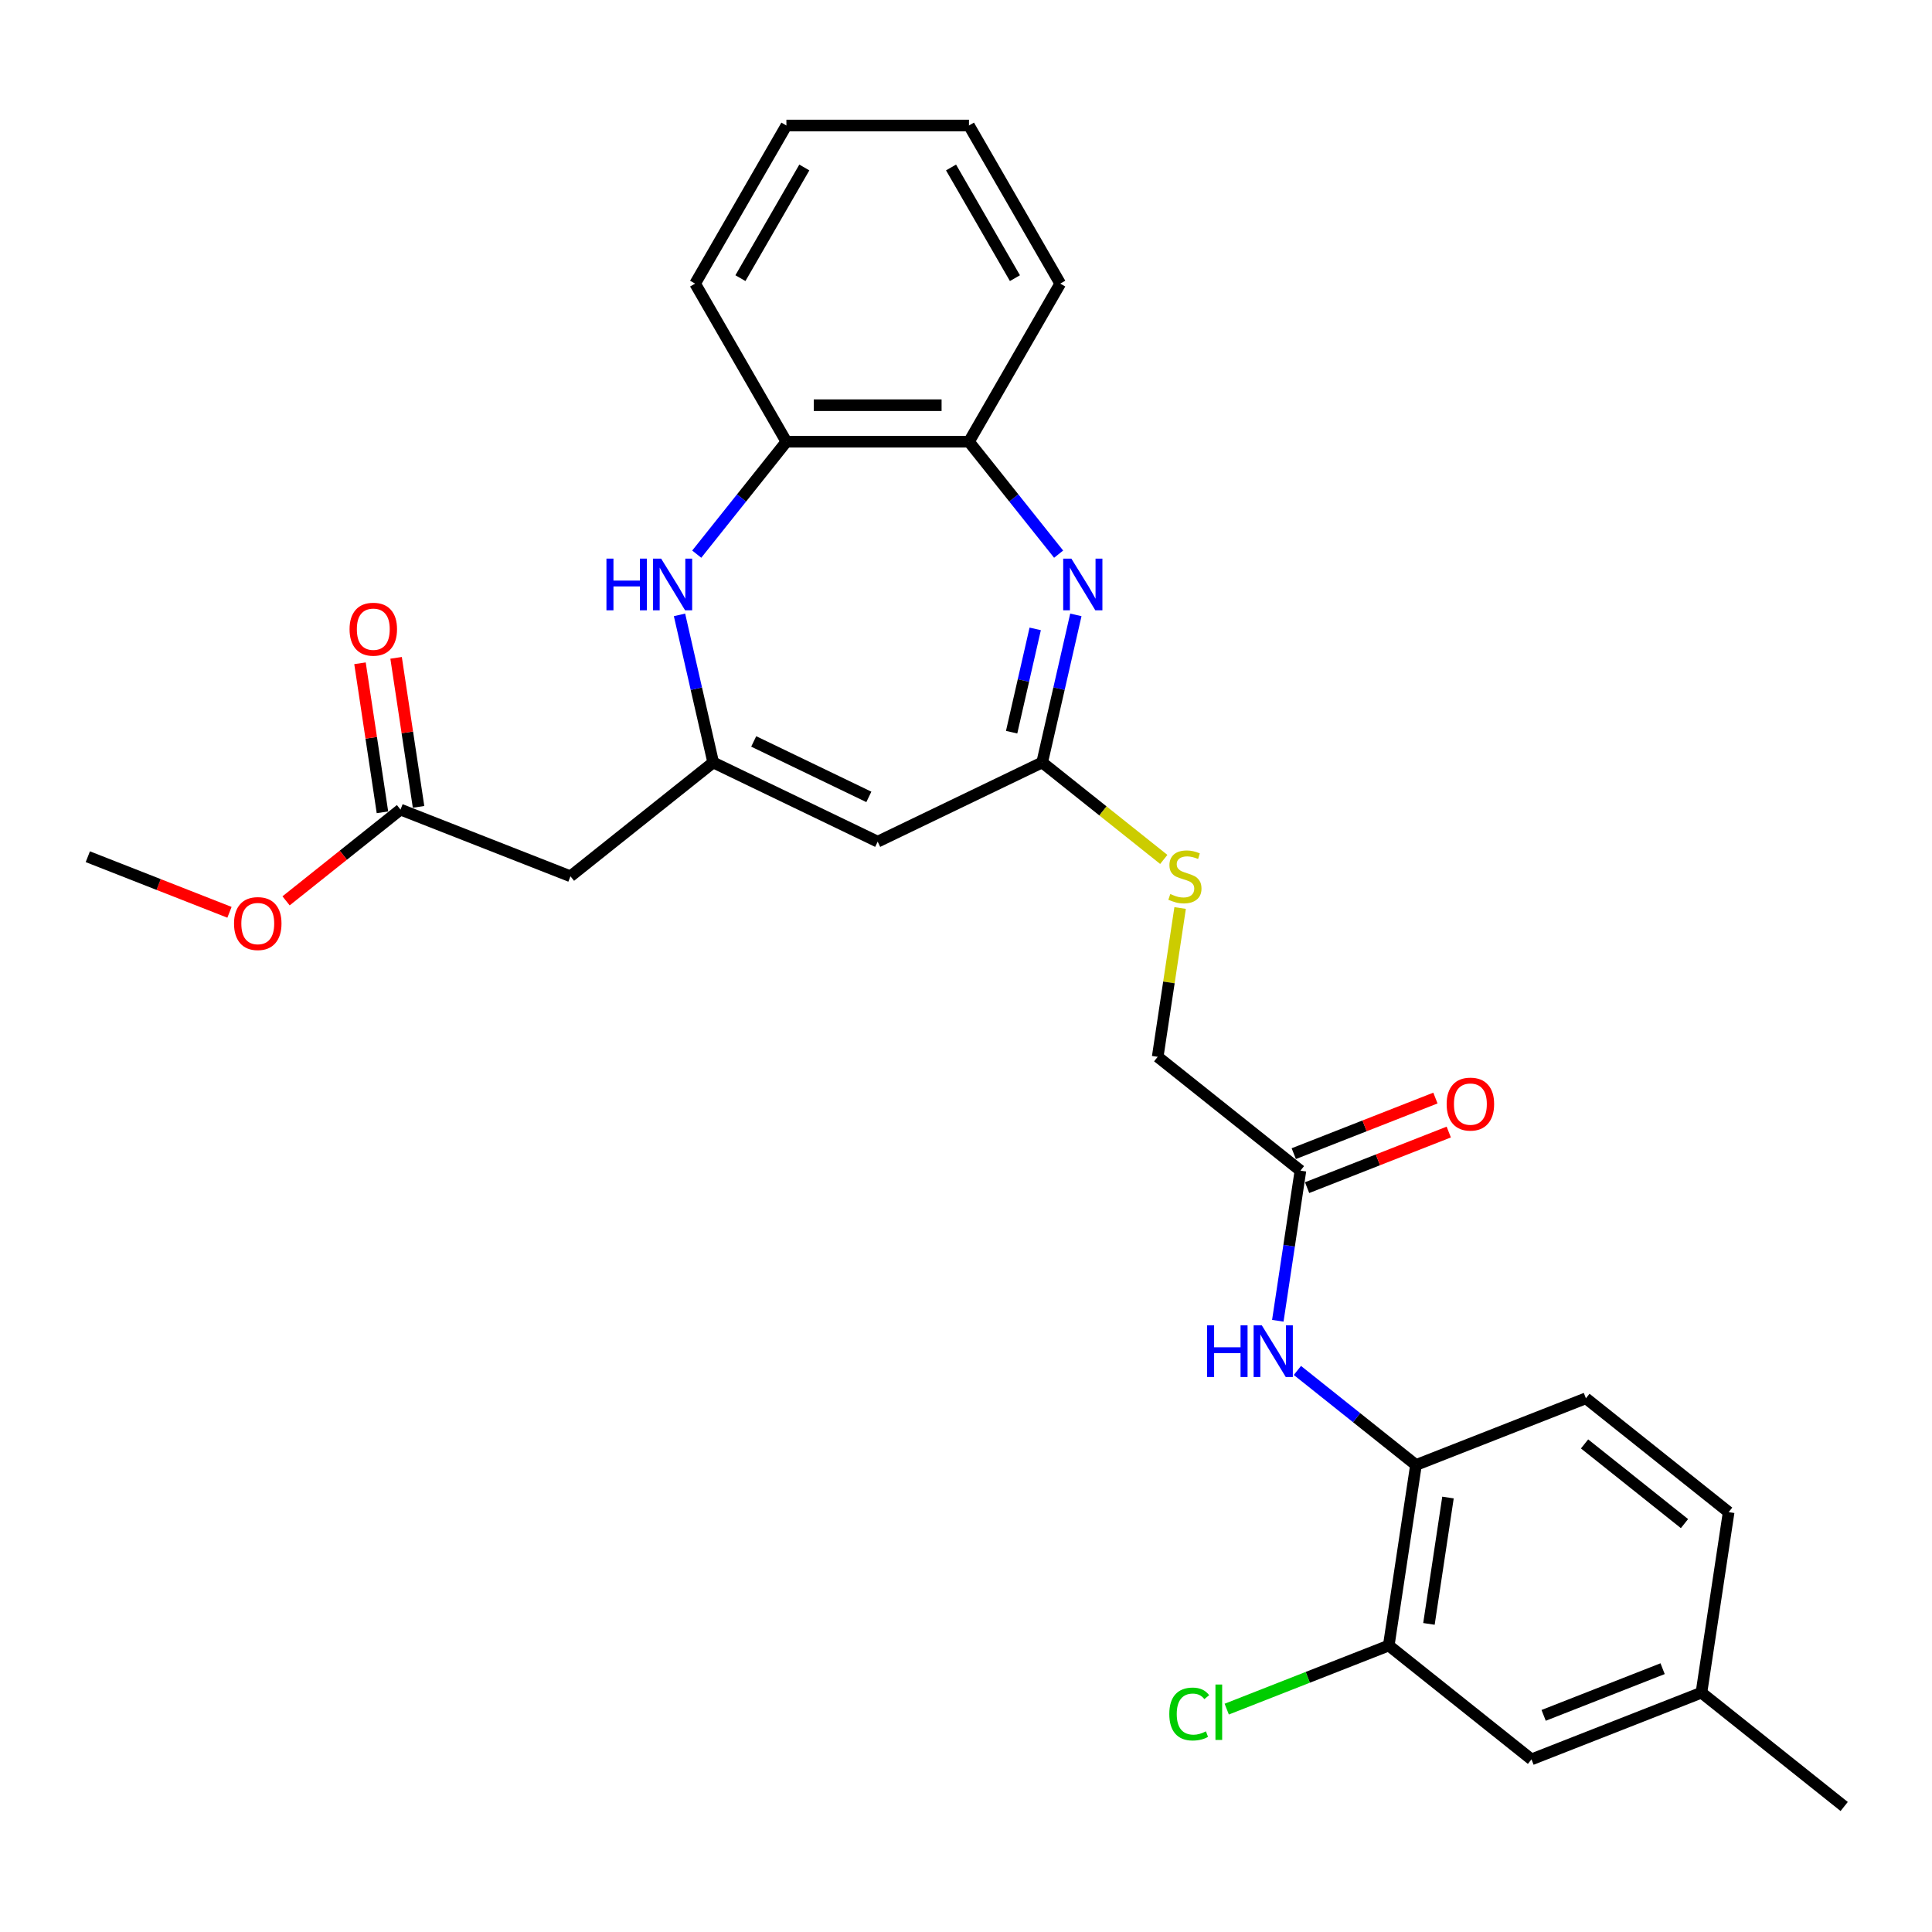 <?xml version='1.0' encoding='iso-8859-1'?>
<svg version='1.1' baseProfile='full'
              xmlns='http://www.w3.org/2000/svg'
                      xmlns:rdkit='http://www.rdkit.org/xml'
                      xmlns:xlink='http://www.w3.org/1999/xlink'
                  xml:space='preserve'
width='1000px' height='1000px' viewBox='0 0 1000 1000'>
<!-- END OF HEADER -->
<rect style='opacity:1.0;fill:#FFFFFF;stroke:none' width='1000' height='1000' x='0' y='0'> </rect>
<path class='bond-2' d='M 556.861,318.26 L 548.144,356.453' style='fill:none;fill-rule:evenodd;stroke:#0000FF;stroke-width:6px;stroke-linecap:butt;stroke-linejoin:miter;stroke-opacity:1' />
<path class='bond-2' d='M 548.144,356.453 L 539.426,394.645' style='fill:none;fill-rule:evenodd;stroke:#000000;stroke-width:6px;stroke-linecap:butt;stroke-linejoin:miter;stroke-opacity:1' />
<path class='bond-2' d='M 535.82,325.512 L 529.718,352.247' style='fill:none;fill-rule:evenodd;stroke:#0000FF;stroke-width:6px;stroke-linecap:butt;stroke-linejoin:miter;stroke-opacity:1' />
<path class='bond-2' d='M 529.718,352.247 L 523.616,378.982' style='fill:none;fill-rule:evenodd;stroke:#000000;stroke-width:6px;stroke-linecap:butt;stroke-linejoin:miter;stroke-opacity:1' />
<path class='bond-5' d='M 547.943,286.828 L 524.739,257.732' style='fill:none;fill-rule:evenodd;stroke:#0000FF;stroke-width:6px;stroke-linecap:butt;stroke-linejoin:miter;stroke-opacity:1' />
<path class='bond-5' d='M 524.739,257.732 L 501.536,228.636' style='fill:none;fill-rule:evenodd;stroke:#000000;stroke-width:6px;stroke-linecap:butt;stroke-linejoin:miter;stroke-opacity:1' />
<path class='bond-0' d='M 369.148,394.645 L 454.287,435.646' style='fill:none;fill-rule:evenodd;stroke:#000000;stroke-width:6px;stroke-linecap:butt;stroke-linejoin:miter;stroke-opacity:1' />
<path class='bond-0' d='M 390.119,383.767 L 449.716,412.468' style='fill:none;fill-rule:evenodd;stroke:#000000;stroke-width:6px;stroke-linecap:butt;stroke-linejoin:miter;stroke-opacity:1' />
<path class='bond-4' d='M 369.148,394.645 L 295.266,453.563' style='fill:none;fill-rule:evenodd;stroke:#000000;stroke-width:6px;stroke-linecap:butt;stroke-linejoin:miter;stroke-opacity:1' />
<path class='bond-28' d='M 369.148,394.645 L 360.43,356.453' style='fill:none;fill-rule:evenodd;stroke:#000000;stroke-width:6px;stroke-linecap:butt;stroke-linejoin:miter;stroke-opacity:1' />
<path class='bond-28' d='M 360.43,356.453 L 351.713,318.26' style='fill:none;fill-rule:evenodd;stroke:#0000FF;stroke-width:6px;stroke-linecap:butt;stroke-linejoin:miter;stroke-opacity:1' />
<path class='bond-1' d='M 454.287,435.646 L 539.426,394.645' style='fill:none;fill-rule:evenodd;stroke:#000000;stroke-width:6px;stroke-linecap:butt;stroke-linejoin:miter;stroke-opacity:1' />
<path class='bond-12' d='M 539.426,394.645 L 570.896,419.741' style='fill:none;fill-rule:evenodd;stroke:#000000;stroke-width:6px;stroke-linecap:butt;stroke-linejoin:miter;stroke-opacity:1' />
<path class='bond-12' d='M 570.896,419.741 L 602.365,444.837' style='fill:none;fill-rule:evenodd;stroke:#CCCC00;stroke-width:6px;stroke-linecap:butt;stroke-linejoin:miter;stroke-opacity:1' />
<path class='bond-3' d='M 360.631,286.828 L 383.835,257.732' style='fill:none;fill-rule:evenodd;stroke:#0000FF;stroke-width:6px;stroke-linecap:butt;stroke-linejoin:miter;stroke-opacity:1' />
<path class='bond-3' d='M 383.835,257.732 L 407.038,228.636' style='fill:none;fill-rule:evenodd;stroke:#000000;stroke-width:6px;stroke-linecap:butt;stroke-linejoin:miter;stroke-opacity:1' />
<path class='bond-11' d='M 295.266,453.563 L 207.301,419.04' style='fill:none;fill-rule:evenodd;stroke:#000000;stroke-width:6px;stroke-linecap:butt;stroke-linejoin:miter;stroke-opacity:1' />
<path class='bond-6' d='M 501.536,228.636 L 407.038,228.636' style='fill:none;fill-rule:evenodd;stroke:#000000;stroke-width:6px;stroke-linecap:butt;stroke-linejoin:miter;stroke-opacity:1' />
<path class='bond-6' d='M 487.361,209.736 L 421.213,209.736' style='fill:none;fill-rule:evenodd;stroke:#000000;stroke-width:6px;stroke-linecap:butt;stroke-linejoin:miter;stroke-opacity:1' />
<path class='bond-22' d='M 501.536,228.636 L 548.785,146.798' style='fill:none;fill-rule:evenodd;stroke:#000000;stroke-width:6px;stroke-linecap:butt;stroke-linejoin:miter;stroke-opacity:1' />
<path class='bond-23' d='M 407.038,228.636 L 359.789,146.798' style='fill:none;fill-rule:evenodd;stroke:#000000;stroke-width:6px;stroke-linecap:butt;stroke-linejoin:miter;stroke-opacity:1' />
<path class='bond-7' d='M 661.394,683.623 L 667.249,644.773' style='fill:none;fill-rule:evenodd;stroke:#0000FF;stroke-width:6px;stroke-linecap:butt;stroke-linejoin:miter;stroke-opacity:1' />
<path class='bond-7' d='M 667.249,644.773 L 673.105,605.924' style='fill:none;fill-rule:evenodd;stroke:#000000;stroke-width:6px;stroke-linecap:butt;stroke-linejoin:miter;stroke-opacity:1' />
<path class='bond-8' d='M 671.532,709.344 L 702.217,733.814' style='fill:none;fill-rule:evenodd;stroke:#0000FF;stroke-width:6px;stroke-linecap:butt;stroke-linejoin:miter;stroke-opacity:1' />
<path class='bond-8' d='M 702.217,733.814 L 732.902,758.284' style='fill:none;fill-rule:evenodd;stroke:#000000;stroke-width:6px;stroke-linecap:butt;stroke-linejoin:miter;stroke-opacity:1' />
<path class='bond-10' d='M 732.902,758.284 L 718.818,851.726' style='fill:none;fill-rule:evenodd;stroke:#000000;stroke-width:6px;stroke-linecap:butt;stroke-linejoin:miter;stroke-opacity:1' />
<path class='bond-10' d='M 749.478,775.117 L 739.619,840.527' style='fill:none;fill-rule:evenodd;stroke:#000000;stroke-width:6px;stroke-linecap:butt;stroke-linejoin:miter;stroke-opacity:1' />
<path class='bond-16' d='M 732.902,758.284 L 820.867,723.76' style='fill:none;fill-rule:evenodd;stroke:#000000;stroke-width:6px;stroke-linecap:butt;stroke-linejoin:miter;stroke-opacity:1' />
<path class='bond-9' d='M 673.105,605.924 L 599.224,547.006' style='fill:none;fill-rule:evenodd;stroke:#000000;stroke-width:6px;stroke-linecap:butt;stroke-linejoin:miter;stroke-opacity:1' />
<path class='bond-14' d='M 676.557,614.72 L 713.216,600.333' style='fill:none;fill-rule:evenodd;stroke:#000000;stroke-width:6px;stroke-linecap:butt;stroke-linejoin:miter;stroke-opacity:1' />
<path class='bond-14' d='M 713.216,600.333 L 749.875,585.945' style='fill:none;fill-rule:evenodd;stroke:#FF0000;stroke-width:6px;stroke-linecap:butt;stroke-linejoin:miter;stroke-opacity:1' />
<path class='bond-14' d='M 669.652,597.127 L 706.311,582.74' style='fill:none;fill-rule:evenodd;stroke:#000000;stroke-width:6px;stroke-linecap:butt;stroke-linejoin:miter;stroke-opacity:1' />
<path class='bond-14' d='M 706.311,582.74 L 742.971,568.352' style='fill:none;fill-rule:evenodd;stroke:#FF0000;stroke-width:6px;stroke-linecap:butt;stroke-linejoin:miter;stroke-opacity:1' />
<path class='bond-13' d='M 718.818,851.726 L 792.699,910.645' style='fill:none;fill-rule:evenodd;stroke:#000000;stroke-width:6px;stroke-linecap:butt;stroke-linejoin:miter;stroke-opacity:1' />
<path class='bond-18' d='M 718.818,851.726 L 676.886,868.184' style='fill:none;fill-rule:evenodd;stroke:#000000;stroke-width:6px;stroke-linecap:butt;stroke-linejoin:miter;stroke-opacity:1' />
<path class='bond-18' d='M 676.886,868.184 L 634.954,884.641' style='fill:none;fill-rule:evenodd;stroke:#00CC00;stroke-width:6px;stroke-linecap:butt;stroke-linejoin:miter;stroke-opacity:1' />
<path class='bond-15' d='M 216.645,417.631 L 210.832,379.065' style='fill:none;fill-rule:evenodd;stroke:#000000;stroke-width:6px;stroke-linecap:butt;stroke-linejoin:miter;stroke-opacity:1' />
<path class='bond-15' d='M 210.832,379.065 L 205.02,340.499' style='fill:none;fill-rule:evenodd;stroke:#FF0000;stroke-width:6px;stroke-linecap:butt;stroke-linejoin:miter;stroke-opacity:1' />
<path class='bond-15' d='M 197.957,420.448 L 192.144,381.882' style='fill:none;fill-rule:evenodd;stroke:#000000;stroke-width:6px;stroke-linecap:butt;stroke-linejoin:miter;stroke-opacity:1' />
<path class='bond-15' d='M 192.144,381.882 L 186.331,343.316' style='fill:none;fill-rule:evenodd;stroke:#FF0000;stroke-width:6px;stroke-linecap:butt;stroke-linejoin:miter;stroke-opacity:1' />
<path class='bond-21' d='M 207.301,419.04 L 177.684,442.658' style='fill:none;fill-rule:evenodd;stroke:#000000;stroke-width:6px;stroke-linecap:butt;stroke-linejoin:miter;stroke-opacity:1' />
<path class='bond-21' d='M 177.684,442.658 L 148.067,466.277' style='fill:none;fill-rule:evenodd;stroke:#FF0000;stroke-width:6px;stroke-linecap:butt;stroke-linejoin:miter;stroke-opacity:1' />
<path class='bond-17' d='M 610.832,469.987 L 605.028,508.496' style='fill:none;fill-rule:evenodd;stroke:#CCCC00;stroke-width:6px;stroke-linecap:butt;stroke-linejoin:miter;stroke-opacity:1' />
<path class='bond-17' d='M 605.028,508.496 L 599.224,547.006' style='fill:none;fill-rule:evenodd;stroke:#000000;stroke-width:6px;stroke-linecap:butt;stroke-linejoin:miter;stroke-opacity:1' />
<path class='bond-30' d='M 792.699,910.645 L 880.664,876.121' style='fill:none;fill-rule:evenodd;stroke:#000000;stroke-width:6px;stroke-linecap:butt;stroke-linejoin:miter;stroke-opacity:1' />
<path class='bond-30' d='M 798.989,887.873 L 860.565,863.706' style='fill:none;fill-rule:evenodd;stroke:#000000;stroke-width:6px;stroke-linecap:butt;stroke-linejoin:miter;stroke-opacity:1' />
<path class='bond-20' d='M 820.867,723.76 L 894.748,782.679' style='fill:none;fill-rule:evenodd;stroke:#000000;stroke-width:6px;stroke-linecap:butt;stroke-linejoin:miter;stroke-opacity:1' />
<path class='bond-20' d='M 820.166,747.374 L 871.883,788.617' style='fill:none;fill-rule:evenodd;stroke:#000000;stroke-width:6px;stroke-linecap:butt;stroke-linejoin:miter;stroke-opacity:1' />
<path class='bond-19' d='M 880.664,876.121 L 894.748,782.679' style='fill:none;fill-rule:evenodd;stroke:#000000;stroke-width:6px;stroke-linecap:butt;stroke-linejoin:miter;stroke-opacity:1' />
<path class='bond-24' d='M 880.664,876.121 L 954.545,935.039' style='fill:none;fill-rule:evenodd;stroke:#000000;stroke-width:6px;stroke-linecap:butt;stroke-linejoin:miter;stroke-opacity:1' />
<path class='bond-25' d='M 118.773,472.209 L 82.114,457.822' style='fill:none;fill-rule:evenodd;stroke:#FF0000;stroke-width:6px;stroke-linecap:butt;stroke-linejoin:miter;stroke-opacity:1' />
<path class='bond-25' d='M 82.114,457.822 L 45.455,443.434' style='fill:none;fill-rule:evenodd;stroke:#000000;stroke-width:6px;stroke-linecap:butt;stroke-linejoin:miter;stroke-opacity:1' />
<path class='bond-26' d='M 548.785,146.798 L 501.536,64.961' style='fill:none;fill-rule:evenodd;stroke:#000000;stroke-width:6px;stroke-linecap:butt;stroke-linejoin:miter;stroke-opacity:1' />
<path class='bond-26' d='M 525.33,143.972 L 492.256,86.686' style='fill:none;fill-rule:evenodd;stroke:#000000;stroke-width:6px;stroke-linecap:butt;stroke-linejoin:miter;stroke-opacity:1' />
<path class='bond-29' d='M 359.789,146.798 L 407.038,64.961' style='fill:none;fill-rule:evenodd;stroke:#000000;stroke-width:6px;stroke-linecap:butt;stroke-linejoin:miter;stroke-opacity:1' />
<path class='bond-29' d='M 383.244,143.972 L 416.318,86.686' style='fill:none;fill-rule:evenodd;stroke:#000000;stroke-width:6px;stroke-linecap:butt;stroke-linejoin:miter;stroke-opacity:1' />
<path class='bond-27' d='M 501.536,64.961 L 407.038,64.961' style='fill:none;fill-rule:evenodd;stroke:#000000;stroke-width:6px;stroke-linecap:butt;stroke-linejoin:miter;stroke-opacity:1' />
<path  class='atom-0' d='M 554.539 289.136
L 563.308 303.31
Q 564.177 304.709, 565.576 307.242
Q 566.975 309.774, 567.05 309.925
L 567.05 289.136
L 570.603 289.136
L 570.603 315.898
L 566.937 315.898
L 557.525 300.4
Q 556.429 298.586, 555.257 296.507
Q 554.123 294.428, 553.783 293.785
L 553.783 315.898
L 550.305 315.898
L 550.305 289.136
L 554.539 289.136
' fill='#0000FF'/>
<path  class='atom-4' d='M 313.893 289.136
L 317.522 289.136
L 317.522 300.513
L 331.205 300.513
L 331.205 289.136
L 334.834 289.136
L 334.834 315.898
L 331.205 315.898
L 331.205 303.537
L 317.522 303.537
L 317.522 315.898
L 313.893 315.898
L 313.893 289.136
' fill='#0000FF'/>
<path  class='atom-4' d='M 342.204 289.136
L 350.974 303.31
Q 351.843 304.709, 353.242 307.242
Q 354.64 309.774, 354.716 309.925
L 354.716 289.136
L 358.269 289.136
L 358.269 315.898
L 354.602 315.898
L 345.191 300.4
Q 344.094 298.586, 342.923 296.507
Q 341.789 294.428, 341.448 293.785
L 341.448 315.898
L 337.971 315.898
L 337.971 289.136
L 342.204 289.136
' fill='#0000FF'/>
<path  class='atom-8' d='M 624.794 685.985
L 628.422 685.985
L 628.422 697.363
L 642.106 697.363
L 642.106 685.985
L 645.734 685.985
L 645.734 712.747
L 642.106 712.747
L 642.106 700.387
L 628.422 700.387
L 628.422 712.747
L 624.794 712.747
L 624.794 685.985
' fill='#0000FF'/>
<path  class='atom-8' d='M 653.105 685.985
L 661.874 700.16
Q 662.744 701.558, 664.142 704.091
Q 665.541 706.623, 665.617 706.775
L 665.617 685.985
L 669.17 685.985
L 669.17 712.747
L 665.503 712.747
L 656.091 697.249
Q 654.995 695.435, 653.823 693.356
Q 652.689 691.277, 652.349 690.634
L 652.349 712.747
L 648.872 712.747
L 648.872 685.985
L 653.105 685.985
' fill='#0000FF'/>
<path  class='atom-13' d='M 605.748 462.749
Q 606.05 462.862, 607.298 463.391
Q 608.545 463.92, 609.906 464.26
Q 611.304 464.563, 612.665 464.563
Q 615.198 464.563, 616.672 463.353
Q 618.146 462.106, 618.146 459.951
Q 618.146 458.477, 617.39 457.57
Q 616.672 456.663, 615.538 456.172
Q 614.404 455.68, 612.514 455.113
Q 610.133 454.395, 608.696 453.715
Q 607.298 453.034, 606.277 451.598
Q 605.294 450.161, 605.294 447.742
Q 605.294 444.378, 607.562 442.299
Q 609.868 440.22, 614.404 440.22
Q 617.503 440.22, 621.019 441.694
L 620.149 444.605
Q 616.936 443.282, 614.517 443.282
Q 611.909 443.282, 610.473 444.378
Q 609.036 445.437, 609.074 447.289
Q 609.074 448.725, 609.792 449.594
Q 610.548 450.464, 611.607 450.955
Q 612.703 451.447, 614.517 452.014
Q 616.936 452.77, 618.373 453.526
Q 619.809 454.282, 620.83 455.831
Q 621.888 457.343, 621.888 459.951
Q 621.888 463.656, 619.393 465.659
Q 616.936 467.625, 612.816 467.625
Q 610.435 467.625, 608.621 467.095
Q 606.844 466.604, 604.727 465.735
L 605.748 462.749
' fill='#CCCC00'/>
<path  class='atom-15' d='M 748.785 571.476
Q 748.785 565.05, 751.961 561.459
Q 755.136 557.868, 761.07 557.868
Q 767.005 557.868, 770.18 561.459
Q 773.355 565.05, 773.355 571.476
Q 773.355 577.977, 770.142 581.681
Q 766.929 585.348, 761.07 585.348
Q 755.173 585.348, 751.961 581.681
Q 748.785 578.015, 748.785 571.476
M 761.07 582.324
Q 765.152 582.324, 767.345 579.602
Q 769.575 576.843, 769.575 571.476
Q 769.575 566.221, 767.345 563.576
Q 765.152 560.892, 761.07 560.892
Q 756.988 560.892, 754.758 563.538
Q 752.565 566.184, 752.565 571.476
Q 752.565 576.881, 754.758 579.602
Q 756.988 582.324, 761.07 582.324
' fill='#FF0000'/>
<path  class='atom-16' d='M 180.932 325.673
Q 180.932 319.247, 184.107 315.656
Q 187.283 312.065, 193.217 312.065
Q 199.151 312.065, 202.327 315.656
Q 205.502 319.247, 205.502 325.673
Q 205.502 332.174, 202.289 335.879
Q 199.076 339.545, 193.217 339.545
Q 187.32 339.545, 184.107 335.879
Q 180.932 332.212, 180.932 325.673
M 193.217 336.521
Q 197.299 336.521, 199.492 333.8
Q 201.722 331.04, 201.722 325.673
Q 201.722 320.419, 199.492 317.773
Q 197.299 315.089, 193.217 315.089
Q 189.135 315.089, 186.905 317.735
Q 184.712 320.381, 184.712 325.673
Q 184.712 331.078, 186.905 333.8
Q 189.135 336.521, 193.217 336.521
' fill='#FF0000'/>
<path  class='atom-19' d='M 605.225 887.176
Q 605.225 880.524, 608.324 877.046
Q 611.461 873.531, 617.396 873.531
Q 622.915 873.531, 625.863 877.424
L 623.368 879.465
Q 621.214 876.63, 617.396 876.63
Q 613.351 876.63, 611.197 879.352
Q 609.08 882.036, 609.08 887.176
Q 609.08 892.468, 611.272 895.19
Q 613.503 897.911, 617.812 897.911
Q 620.76 897.911, 624.2 896.135
L 625.258 898.97
Q 623.86 899.877, 621.743 900.406
Q 619.626 900.935, 617.282 900.935
Q 611.461 900.935, 608.324 897.382
Q 605.225 893.829, 605.225 887.176
' fill='#00CC00'/>
<path  class='atom-19' d='M 629.114 871.906
L 632.591 871.906
L 632.591 900.595
L 629.114 900.595
L 629.114 871.906
' fill='#00CC00'/>
<path  class='atom-22' d='M 121.135 478.033
Q 121.135 471.608, 124.31 468.017
Q 127.485 464.426, 133.42 464.426
Q 139.354 464.426, 142.529 468.017
Q 145.705 471.608, 145.705 478.033
Q 145.705 484.535, 142.492 488.239
Q 139.279 491.906, 133.42 491.906
Q 127.523 491.906, 124.31 488.239
Q 121.135 484.573, 121.135 478.033
M 133.42 488.882
Q 137.502 488.882, 139.695 486.16
Q 141.925 483.401, 141.925 478.033
Q 141.925 472.779, 139.695 470.133
Q 137.502 467.45, 133.42 467.45
Q 129.338 467.45, 127.107 470.096
Q 124.915 472.742, 124.915 478.033
Q 124.915 483.439, 127.107 486.16
Q 129.338 488.882, 133.42 488.882
' fill='#FF0000'/>
</svg>

